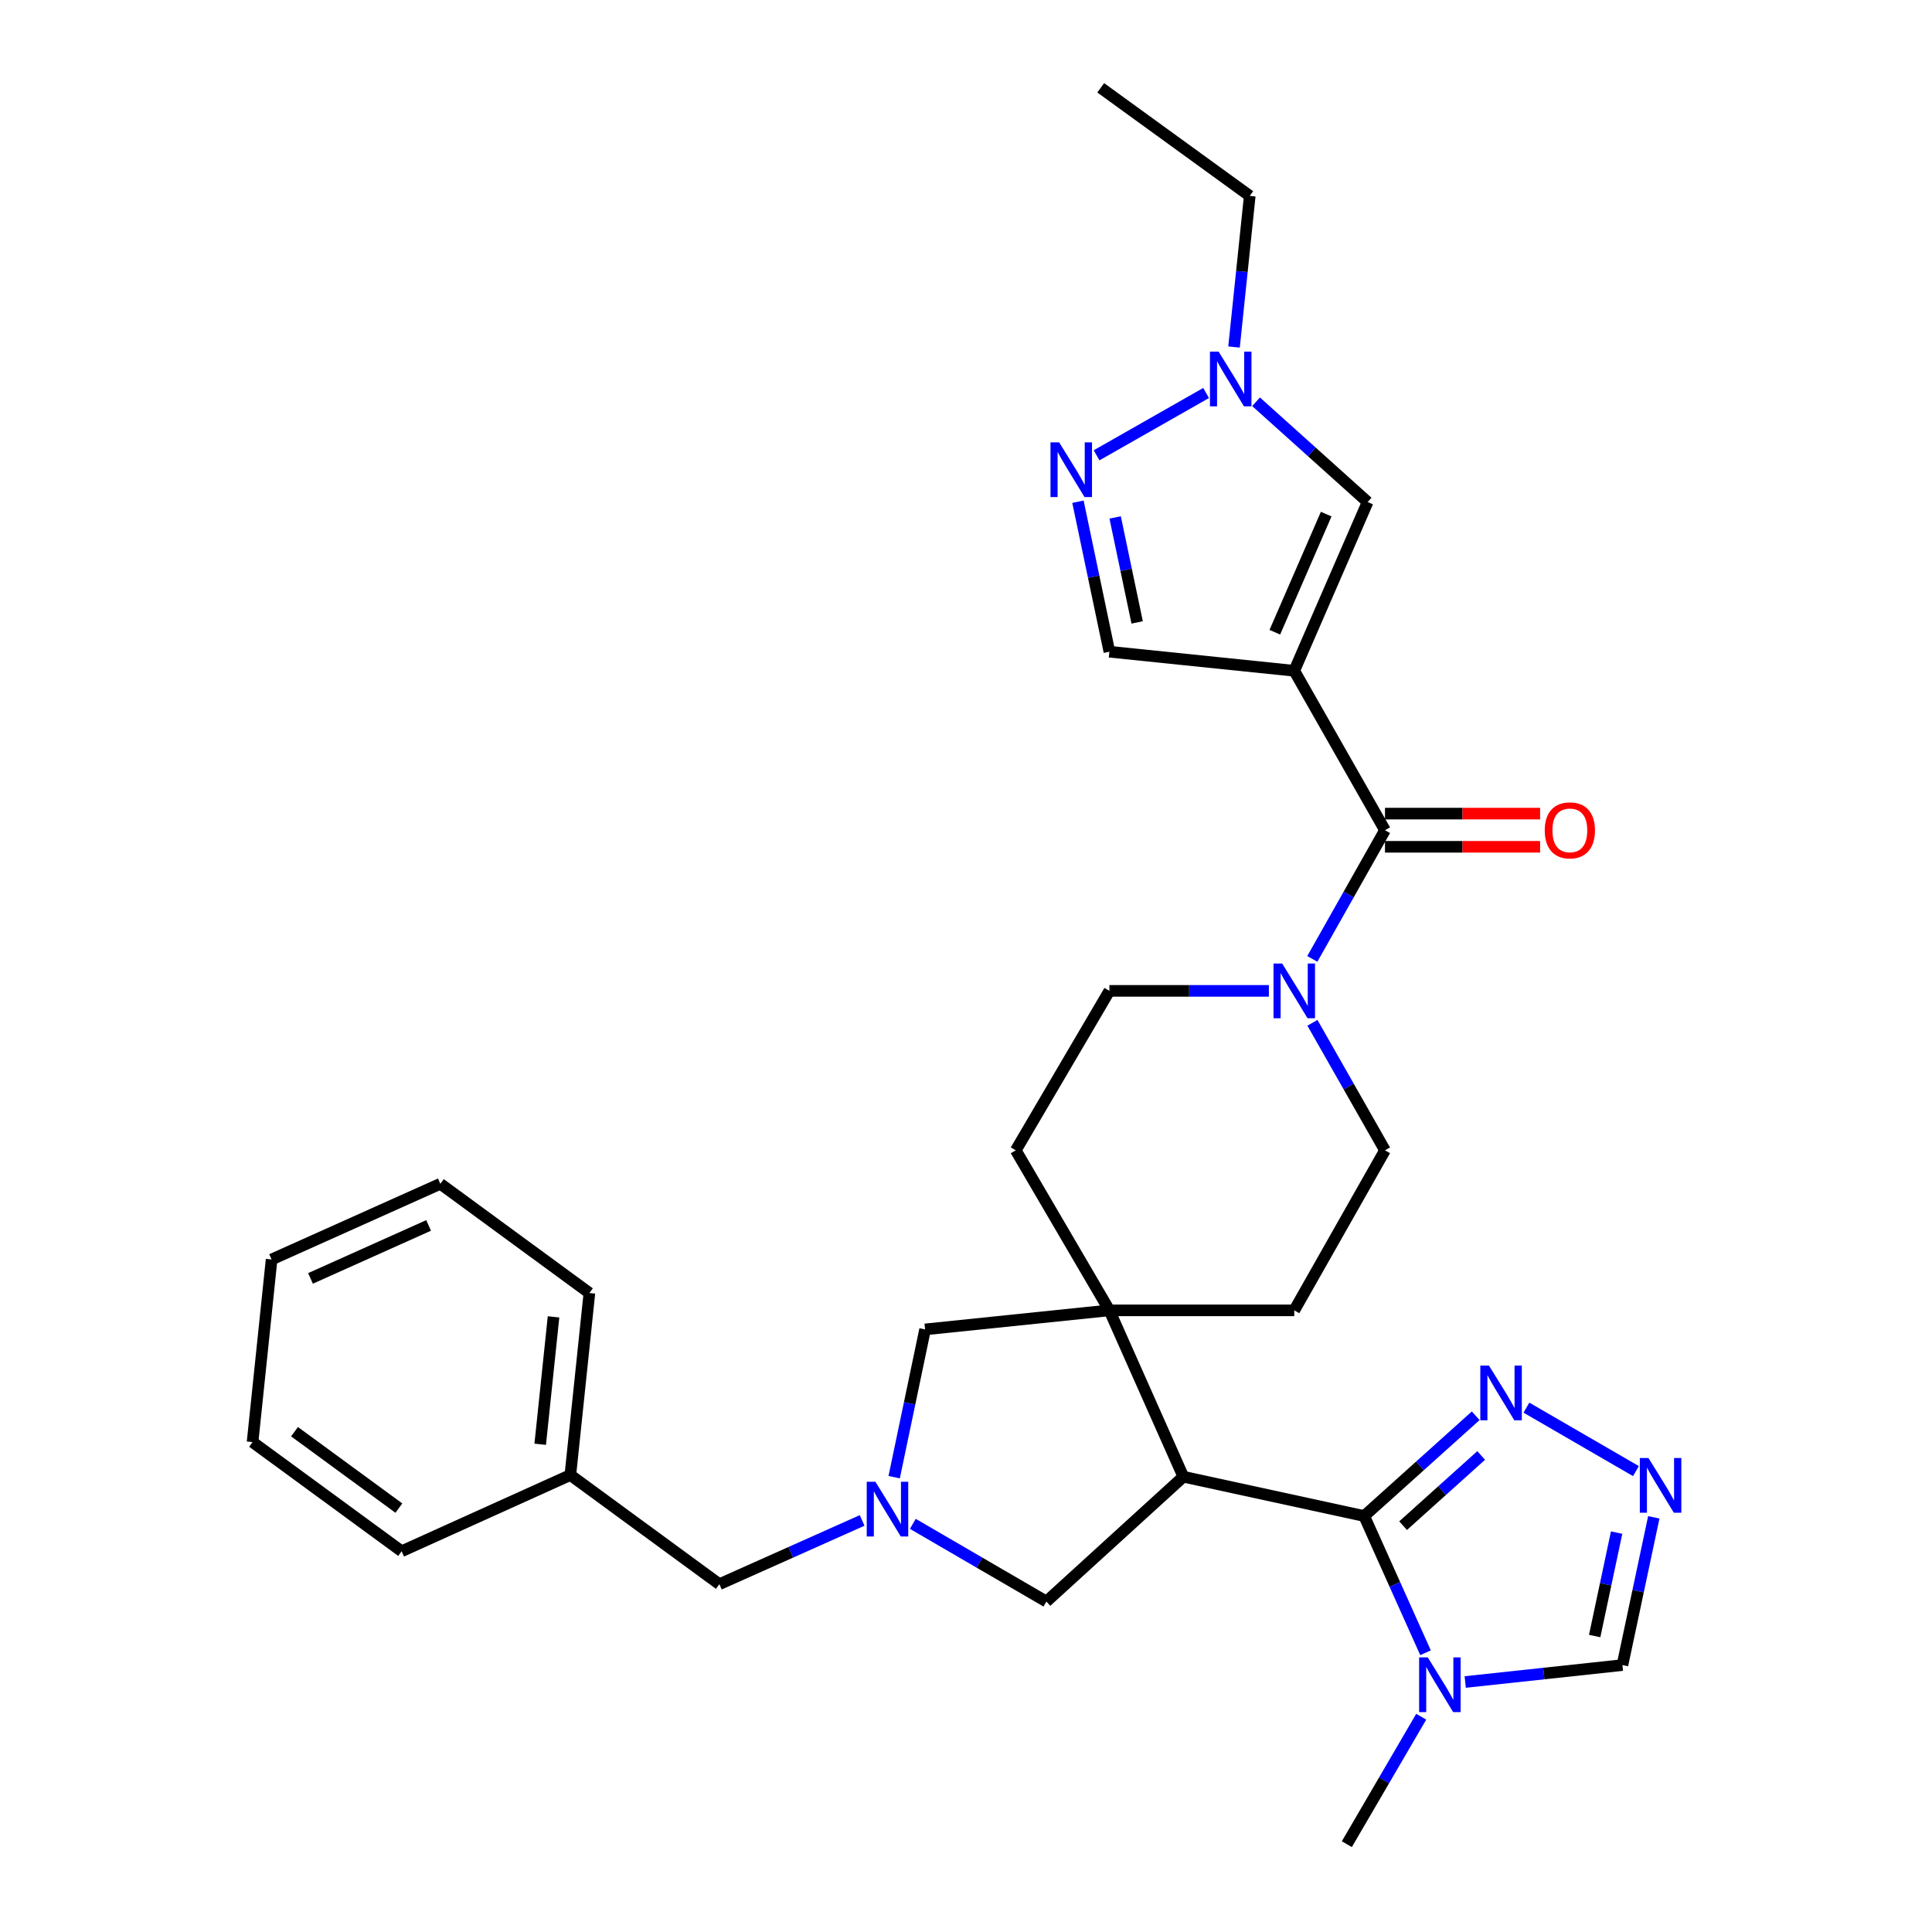 <?xml version='1.0' encoding='iso-8859-1'?>
<svg version='1.1' baseProfile='full'
              xmlns='http://www.w3.org/2000/svg'
                      xmlns:rdkit='http://www.rdkit.org/xml'
                      xmlns:xlink='http://www.w3.org/1999/xlink'
                  xml:space='preserve'
width='1000px' height='1000px' viewBox='0 0 1000 1000'>
<!-- END OF HEADER -->
<rect style='opacity:1.0;fill:#FFFFFF;stroke:none' width='1000' height='1000' x='0' y='0'> </rect>
<path class='bond-1' d='M 706.101,784.692 L 612.495,764.347' style='fill:none;fill-rule:evenodd;stroke:#000000;stroke-width:6px;stroke-linecap:butt;stroke-linejoin:miter;stroke-opacity:1' />
<path class='bond-4' d='M 706.101,784.692 L 721.975,820.079' style='fill:none;fill-rule:evenodd;stroke:#000000;stroke-width:6px;stroke-linecap:butt;stroke-linejoin:miter;stroke-opacity:1' />
<path class='bond-4' d='M 721.975,820.079 L 737.849,855.466' style='fill:none;fill-rule:evenodd;stroke:#0000FF;stroke-width:6px;stroke-linecap:butt;stroke-linejoin:miter;stroke-opacity:1' />
<path class='bond-6' d='M 706.101,784.692 L 734.963,758.742' style='fill:none;fill-rule:evenodd;stroke:#000000;stroke-width:6px;stroke-linecap:butt;stroke-linejoin:miter;stroke-opacity:1' />
<path class='bond-6' d='M 734.963,758.742 L 763.826,732.791' style='fill:none;fill-rule:evenodd;stroke:#0000FF;stroke-width:6px;stroke-linecap:butt;stroke-linejoin:miter;stroke-opacity:1' />
<path class='bond-6' d='M 726.245,789.68 L 746.448,771.515' style='fill:none;fill-rule:evenodd;stroke:#000000;stroke-width:6px;stroke-linecap:butt;stroke-linejoin:miter;stroke-opacity:1' />
<path class='bond-6' d='M 746.448,771.515 L 766.652,753.35' style='fill:none;fill-rule:evenodd;stroke:#0000FF;stroke-width:6px;stroke-linecap:butt;stroke-linejoin:miter;stroke-opacity:1' />
<path class='bond-0' d='M 669.905,347.19 L 716.866,429.717' style='fill:none;fill-rule:evenodd;stroke:#000000;stroke-width:6px;stroke-linecap:butt;stroke-linejoin:miter;stroke-opacity:1' />
<path class='bond-10' d='M 669.905,347.19 L 707.886,259.854' style='fill:none;fill-rule:evenodd;stroke:#000000;stroke-width:6px;stroke-linecap:butt;stroke-linejoin:miter;stroke-opacity:1' />
<path class='bond-10' d='M 659.85,327.24 L 686.437,266.104' style='fill:none;fill-rule:evenodd;stroke:#000000;stroke-width:6px;stroke-linecap:butt;stroke-linejoin:miter;stroke-opacity:1' />
<path class='bond-12' d='M 669.905,347.19 L 574.219,337.332' style='fill:none;fill-rule:evenodd;stroke:#000000;stroke-width:6px;stroke-linecap:butt;stroke-linejoin:miter;stroke-opacity:1' />
<path class='bond-3' d='M 612.495,764.347 L 574.219,678.242' style='fill:none;fill-rule:evenodd;stroke:#000000;stroke-width:6px;stroke-linecap:butt;stroke-linejoin:miter;stroke-opacity:1' />
<path class='bond-13' d='M 612.495,764.347 L 541.611,828.952' style='fill:none;fill-rule:evenodd;stroke:#000000;stroke-width:6px;stroke-linecap:butt;stroke-linejoin:miter;stroke-opacity:1' />
<path class='bond-2' d='M 716.866,429.717 L 698.058,463.021' style='fill:none;fill-rule:evenodd;stroke:#000000;stroke-width:6px;stroke-linecap:butt;stroke-linejoin:miter;stroke-opacity:1' />
<path class='bond-2' d='M 698.058,463.021 L 679.25,496.326' style='fill:none;fill-rule:evenodd;stroke:#0000FF;stroke-width:6px;stroke-linecap:butt;stroke-linejoin:miter;stroke-opacity:1' />
<path class='bond-18' d='M 716.866,438.305 L 757.013,438.305' style='fill:none;fill-rule:evenodd;stroke:#000000;stroke-width:6px;stroke-linecap:butt;stroke-linejoin:miter;stroke-opacity:1' />
<path class='bond-18' d='M 757.013,438.305 L 797.16,438.305' style='fill:none;fill-rule:evenodd;stroke:#FF0000;stroke-width:6px;stroke-linecap:butt;stroke-linejoin:miter;stroke-opacity:1' />
<path class='bond-18' d='M 716.866,421.128 L 757.013,421.128' style='fill:none;fill-rule:evenodd;stroke:#000000;stroke-width:6px;stroke-linecap:butt;stroke-linejoin:miter;stroke-opacity:1' />
<path class='bond-18' d='M 757.013,421.128 L 797.16,421.128' style='fill:none;fill-rule:evenodd;stroke:#FF0000;stroke-width:6px;stroke-linecap:butt;stroke-linejoin:miter;stroke-opacity:1' />
<path class='bond-15' d='M 574.219,678.242 L 478.829,688.099' style='fill:none;fill-rule:evenodd;stroke:#000000;stroke-width:6px;stroke-linecap:butt;stroke-linejoin:miter;stroke-opacity:1' />
<path class='bond-16' d='M 574.219,678.242 L 525.76,595.4' style='fill:none;fill-rule:evenodd;stroke:#000000;stroke-width:6px;stroke-linecap:butt;stroke-linejoin:miter;stroke-opacity:1' />
<path class='bond-17' d='M 574.219,678.242 L 669.905,678.242' style='fill:none;fill-rule:evenodd;stroke:#000000;stroke-width:6px;stroke-linecap:butt;stroke-linejoin:miter;stroke-opacity:1' />
<path class='bond-14' d='M 758.391,870.607 L 799.079,866.226' style='fill:none;fill-rule:evenodd;stroke:#0000FF;stroke-width:6px;stroke-linecap:butt;stroke-linejoin:miter;stroke-opacity:1' />
<path class='bond-14' d='M 799.079,866.226 L 839.768,861.846' style='fill:none;fill-rule:evenodd;stroke:#000000;stroke-width:6px;stroke-linecap:butt;stroke-linejoin:miter;stroke-opacity:1' />
<path class='bond-22' d='M 735.619,888.568 L 716.37,921.556' style='fill:none;fill-rule:evenodd;stroke:#0000FF;stroke-width:6px;stroke-linecap:butt;stroke-linejoin:miter;stroke-opacity:1' />
<path class='bond-22' d='M 716.37,921.556 L 697.121,954.545' style='fill:none;fill-rule:evenodd;stroke:#000000;stroke-width:6px;stroke-linecap:butt;stroke-linejoin:miter;stroke-opacity:1' />
<path class='bond-5' d='M 472.48,788.744 L 507.045,808.848' style='fill:none;fill-rule:evenodd;stroke:#0000FF;stroke-width:6px;stroke-linecap:butt;stroke-linejoin:miter;stroke-opacity:1' />
<path class='bond-5' d='M 507.045,808.848 L 541.611,828.952' style='fill:none;fill-rule:evenodd;stroke:#000000;stroke-width:6px;stroke-linecap:butt;stroke-linejoin:miter;stroke-opacity:1' />
<path class='bond-21' d='M 446.239,786.974 L 409.294,803.473' style='fill:none;fill-rule:evenodd;stroke:#0000FF;stroke-width:6px;stroke-linecap:butt;stroke-linejoin:miter;stroke-opacity:1' />
<path class='bond-21' d='M 409.294,803.473 L 372.349,819.972' style='fill:none;fill-rule:evenodd;stroke:#000000;stroke-width:6px;stroke-linecap:butt;stroke-linejoin:miter;stroke-opacity:1' />
<path class='bond-32' d='M 462.822,764.578 L 470.825,726.339' style='fill:none;fill-rule:evenodd;stroke:#0000FF;stroke-width:6px;stroke-linecap:butt;stroke-linejoin:miter;stroke-opacity:1' />
<path class='bond-32' d='M 470.825,726.339 L 478.829,688.099' style='fill:none;fill-rule:evenodd;stroke:#000000;stroke-width:6px;stroke-linecap:butt;stroke-linejoin:miter;stroke-opacity:1' />
<path class='bond-9' d='M 790.073,728.599 L 846.766,761.447' style='fill:none;fill-rule:evenodd;stroke:#0000FF;stroke-width:6px;stroke-linecap:butt;stroke-linejoin:miter;stroke-opacity:1' />
<path class='bond-7' d='M 679.313,529.407 L 698.09,562.404' style='fill:none;fill-rule:evenodd;stroke:#0000FF;stroke-width:6px;stroke-linecap:butt;stroke-linejoin:miter;stroke-opacity:1' />
<path class='bond-7' d='M 698.09,562.404 L 716.866,595.4' style='fill:none;fill-rule:evenodd;stroke:#000000;stroke-width:6px;stroke-linecap:butt;stroke-linejoin:miter;stroke-opacity:1' />
<path class='bond-33' d='M 656.773,512.873 L 615.496,512.873' style='fill:none;fill-rule:evenodd;stroke:#0000FF;stroke-width:6px;stroke-linecap:butt;stroke-linejoin:miter;stroke-opacity:1' />
<path class='bond-33' d='M 615.496,512.873 L 574.219,512.873' style='fill:none;fill-rule:evenodd;stroke:#000000;stroke-width:6px;stroke-linecap:butt;stroke-linejoin:miter;stroke-opacity:1' />
<path class='bond-8' d='M 557.947,259.692 L 566.083,298.512' style='fill:none;fill-rule:evenodd;stroke:#0000FF;stroke-width:6px;stroke-linecap:butt;stroke-linejoin:miter;stroke-opacity:1' />
<path class='bond-8' d='M 566.083,298.512 L 574.219,337.332' style='fill:none;fill-rule:evenodd;stroke:#000000;stroke-width:6px;stroke-linecap:butt;stroke-linejoin:miter;stroke-opacity:1' />
<path class='bond-8' d='M 577.199,267.814 L 582.895,294.989' style='fill:none;fill-rule:evenodd;stroke:#0000FF;stroke-width:6px;stroke-linecap:butt;stroke-linejoin:miter;stroke-opacity:1' />
<path class='bond-8' d='M 582.895,294.989 L 588.59,322.163' style='fill:none;fill-rule:evenodd;stroke:#000000;stroke-width:6px;stroke-linecap:butt;stroke-linejoin:miter;stroke-opacity:1' />
<path class='bond-35' d='M 567.589,235.664 L 624.274,203.412' style='fill:none;fill-rule:evenodd;stroke:#0000FF;stroke-width:6px;stroke-linecap:butt;stroke-linejoin:miter;stroke-opacity:1' />
<path class='bond-31' d='M 856.002,785.369 L 847.885,823.608' style='fill:none;fill-rule:evenodd;stroke:#0000FF;stroke-width:6px;stroke-linecap:butt;stroke-linejoin:miter;stroke-opacity:1' />
<path class='bond-31' d='M 847.885,823.608 L 839.768,861.846' style='fill:none;fill-rule:evenodd;stroke:#000000;stroke-width:6px;stroke-linecap:butt;stroke-linejoin:miter;stroke-opacity:1' />
<path class='bond-31' d='M 836.764,793.274 L 831.082,820.041' style='fill:none;fill-rule:evenodd;stroke:#0000FF;stroke-width:6px;stroke-linecap:butt;stroke-linejoin:miter;stroke-opacity:1' />
<path class='bond-31' d='M 831.082,820.041 L 825.4,846.808' style='fill:none;fill-rule:evenodd;stroke:#000000;stroke-width:6px;stroke-linecap:butt;stroke-linejoin:miter;stroke-opacity:1' />
<path class='bond-11' d='M 707.886,259.854 L 679.009,233.905' style='fill:none;fill-rule:evenodd;stroke:#000000;stroke-width:6px;stroke-linecap:butt;stroke-linejoin:miter;stroke-opacity:1' />
<path class='bond-11' d='M 679.009,233.905 L 650.133,207.957' style='fill:none;fill-rule:evenodd;stroke:#0000FF;stroke-width:6px;stroke-linecap:butt;stroke-linejoin:miter;stroke-opacity:1' />
<path class='bond-24' d='M 638.732,179.623 L 642.8,140.509' style='fill:none;fill-rule:evenodd;stroke:#0000FF;stroke-width:6px;stroke-linecap:butt;stroke-linejoin:miter;stroke-opacity:1' />
<path class='bond-24' d='M 642.8,140.509 L 646.869,101.395' style='fill:none;fill-rule:evenodd;stroke:#000000;stroke-width:6px;stroke-linecap:butt;stroke-linejoin:miter;stroke-opacity:1' />
<path class='bond-19' d='M 525.76,595.4 L 574.219,512.873' style='fill:none;fill-rule:evenodd;stroke:#000000;stroke-width:6px;stroke-linecap:butt;stroke-linejoin:miter;stroke-opacity:1' />
<path class='bond-20' d='M 669.905,678.242 L 716.866,595.4' style='fill:none;fill-rule:evenodd;stroke:#000000;stroke-width:6px;stroke-linecap:butt;stroke-linejoin:miter;stroke-opacity:1' />
<path class='bond-23' d='M 372.349,819.972 L 295.214,763.469' style='fill:none;fill-rule:evenodd;stroke:#000000;stroke-width:6px;stroke-linecap:butt;stroke-linejoin:miter;stroke-opacity:1' />
<path class='bond-25' d='M 295.214,763.469 L 305.072,669.262' style='fill:none;fill-rule:evenodd;stroke:#000000;stroke-width:6px;stroke-linecap:butt;stroke-linejoin:miter;stroke-opacity:1' />
<path class='bond-25' d='M 279.609,747.55 L 286.51,681.605' style='fill:none;fill-rule:evenodd;stroke:#000000;stroke-width:6px;stroke-linecap:butt;stroke-linejoin:miter;stroke-opacity:1' />
<path class='bond-26' d='M 295.214,763.469 L 207.888,802.929' style='fill:none;fill-rule:evenodd;stroke:#000000;stroke-width:6px;stroke-linecap:butt;stroke-linejoin:miter;stroke-opacity:1' />
<path class='bond-27' d='M 646.869,101.395 L 569.734,45.455' style='fill:none;fill-rule:evenodd;stroke:#000000;stroke-width:6px;stroke-linecap:butt;stroke-linejoin:miter;stroke-opacity:1' />
<path class='bond-28' d='M 305.072,669.262 L 227.918,612.73' style='fill:none;fill-rule:evenodd;stroke:#000000;stroke-width:6px;stroke-linecap:butt;stroke-linejoin:miter;stroke-opacity:1' />
<path class='bond-29' d='M 207.888,802.929 L 130.724,746.425' style='fill:none;fill-rule:evenodd;stroke:#000000;stroke-width:6px;stroke-linecap:butt;stroke-linejoin:miter;stroke-opacity:1' />
<path class='bond-29' d='M 206.461,780.594 L 152.447,741.042' style='fill:none;fill-rule:evenodd;stroke:#000000;stroke-width:6px;stroke-linecap:butt;stroke-linejoin:miter;stroke-opacity:1' />
<path class='bond-34' d='M 227.918,612.73 L 140.582,651.903' style='fill:none;fill-rule:evenodd;stroke:#000000;stroke-width:6px;stroke-linecap:butt;stroke-linejoin:miter;stroke-opacity:1' />
<path class='bond-34' d='M 221.848,634.279 L 160.712,661.7' style='fill:none;fill-rule:evenodd;stroke:#000000;stroke-width:6px;stroke-linecap:butt;stroke-linejoin:miter;stroke-opacity:1' />
<path class='bond-30' d='M 130.724,746.425 L 140.582,651.903' style='fill:none;fill-rule:evenodd;stroke:#000000;stroke-width:6px;stroke-linecap:butt;stroke-linejoin:miter;stroke-opacity:1' />
<path  class='atom-5' d='M 739.015 857.859
L 748.295 872.859
Q 749.215 874.339, 750.695 877.019
Q 752.175 879.699, 752.255 879.859
L 752.255 857.859
L 756.015 857.859
L 756.015 886.179
L 752.135 886.179
L 742.175 869.779
Q 741.015 867.859, 739.775 865.659
Q 738.575 863.459, 738.215 862.779
L 738.215 886.179
L 734.535 886.179
L 734.535 857.859
L 739.015 857.859
' fill='#0000FF'/>
<path  class='atom-6' d='M 453.101 766.954
L 462.381 781.954
Q 463.301 783.434, 464.781 786.114
Q 466.261 788.794, 466.341 788.954
L 466.341 766.954
L 470.101 766.954
L 470.101 795.274
L 466.221 795.274
L 456.261 778.874
Q 455.101 776.954, 453.861 774.754
Q 452.661 772.554, 452.301 771.874
L 452.301 795.274
L 448.621 795.274
L 448.621 766.954
L 453.101 766.954
' fill='#0000FF'/>
<path  class='atom-7' d='M 770.687 706.834
L 779.967 721.834
Q 780.887 723.314, 782.367 725.994
Q 783.847 728.674, 783.927 728.834
L 783.927 706.834
L 787.687 706.834
L 787.687 735.154
L 783.807 735.154
L 773.847 718.754
Q 772.687 716.834, 771.447 714.634
Q 770.247 712.434, 769.887 711.754
L 769.887 735.154
L 766.207 735.154
L 766.207 706.834
L 770.687 706.834
' fill='#0000FF'/>
<path  class='atom-8' d='M 663.645 498.713
L 672.925 513.713
Q 673.845 515.193, 675.325 517.873
Q 676.805 520.553, 676.885 520.713
L 676.885 498.713
L 680.645 498.713
L 680.645 527.033
L 676.765 527.033
L 666.805 510.633
Q 665.645 508.713, 664.405 506.513
Q 663.205 504.313, 662.845 503.633
L 662.845 527.033
L 659.165 527.033
L 659.165 498.713
L 663.645 498.713
' fill='#0000FF'/>
<path  class='atom-9' d='M 548.215 228.965
L 557.495 243.965
Q 558.415 245.445, 559.895 248.125
Q 561.375 250.805, 561.455 250.965
L 561.455 228.965
L 565.215 228.965
L 565.215 257.285
L 561.335 257.285
L 551.375 240.885
Q 550.215 238.965, 548.975 236.765
Q 547.775 234.565, 547.415 233.885
L 547.415 257.285
L 543.735 257.285
L 543.735 228.965
L 548.215 228.965
' fill='#0000FF'/>
<path  class='atom-10' d='M 853.252 754.672
L 862.532 769.672
Q 863.452 771.152, 864.932 773.832
Q 866.412 776.512, 866.492 776.672
L 866.492 754.672
L 870.252 754.672
L 870.252 782.992
L 866.372 782.992
L 856.412 766.592
Q 855.252 764.672, 854.012 762.472
Q 852.812 760.272, 852.452 759.592
L 852.452 782.992
L 848.772 782.992
L 848.772 754.672
L 853.252 754.672
' fill='#0000FF'/>
<path  class='atom-12' d='M 630.751 182.005
L 640.031 197.005
Q 640.951 198.485, 642.431 201.165
Q 643.911 203.845, 643.991 204.005
L 643.991 182.005
L 647.751 182.005
L 647.751 210.325
L 643.871 210.325
L 633.911 193.925
Q 632.751 192.005, 631.511 189.805
Q 630.311 187.605, 629.951 186.925
L 629.951 210.325
L 626.271 210.325
L 626.271 182.005
L 630.751 182.005
' fill='#0000FF'/>
<path  class='atom-19' d='M 799.552 429.797
Q 799.552 422.997, 802.912 419.197
Q 806.272 415.397, 812.552 415.397
Q 818.832 415.397, 822.192 419.197
Q 825.552 422.997, 825.552 429.797
Q 825.552 436.677, 822.152 440.597
Q 818.752 444.477, 812.552 444.477
Q 806.312 444.477, 802.912 440.597
Q 799.552 436.717, 799.552 429.797
M 812.552 441.277
Q 816.872 441.277, 819.192 438.397
Q 821.552 435.477, 821.552 429.797
Q 821.552 424.237, 819.192 421.437
Q 816.872 418.597, 812.552 418.597
Q 808.232 418.597, 805.872 421.397
Q 803.552 424.197, 803.552 429.797
Q 803.552 435.517, 805.872 438.397
Q 808.232 441.277, 812.552 441.277
' fill='#FF0000'/>
</svg>
